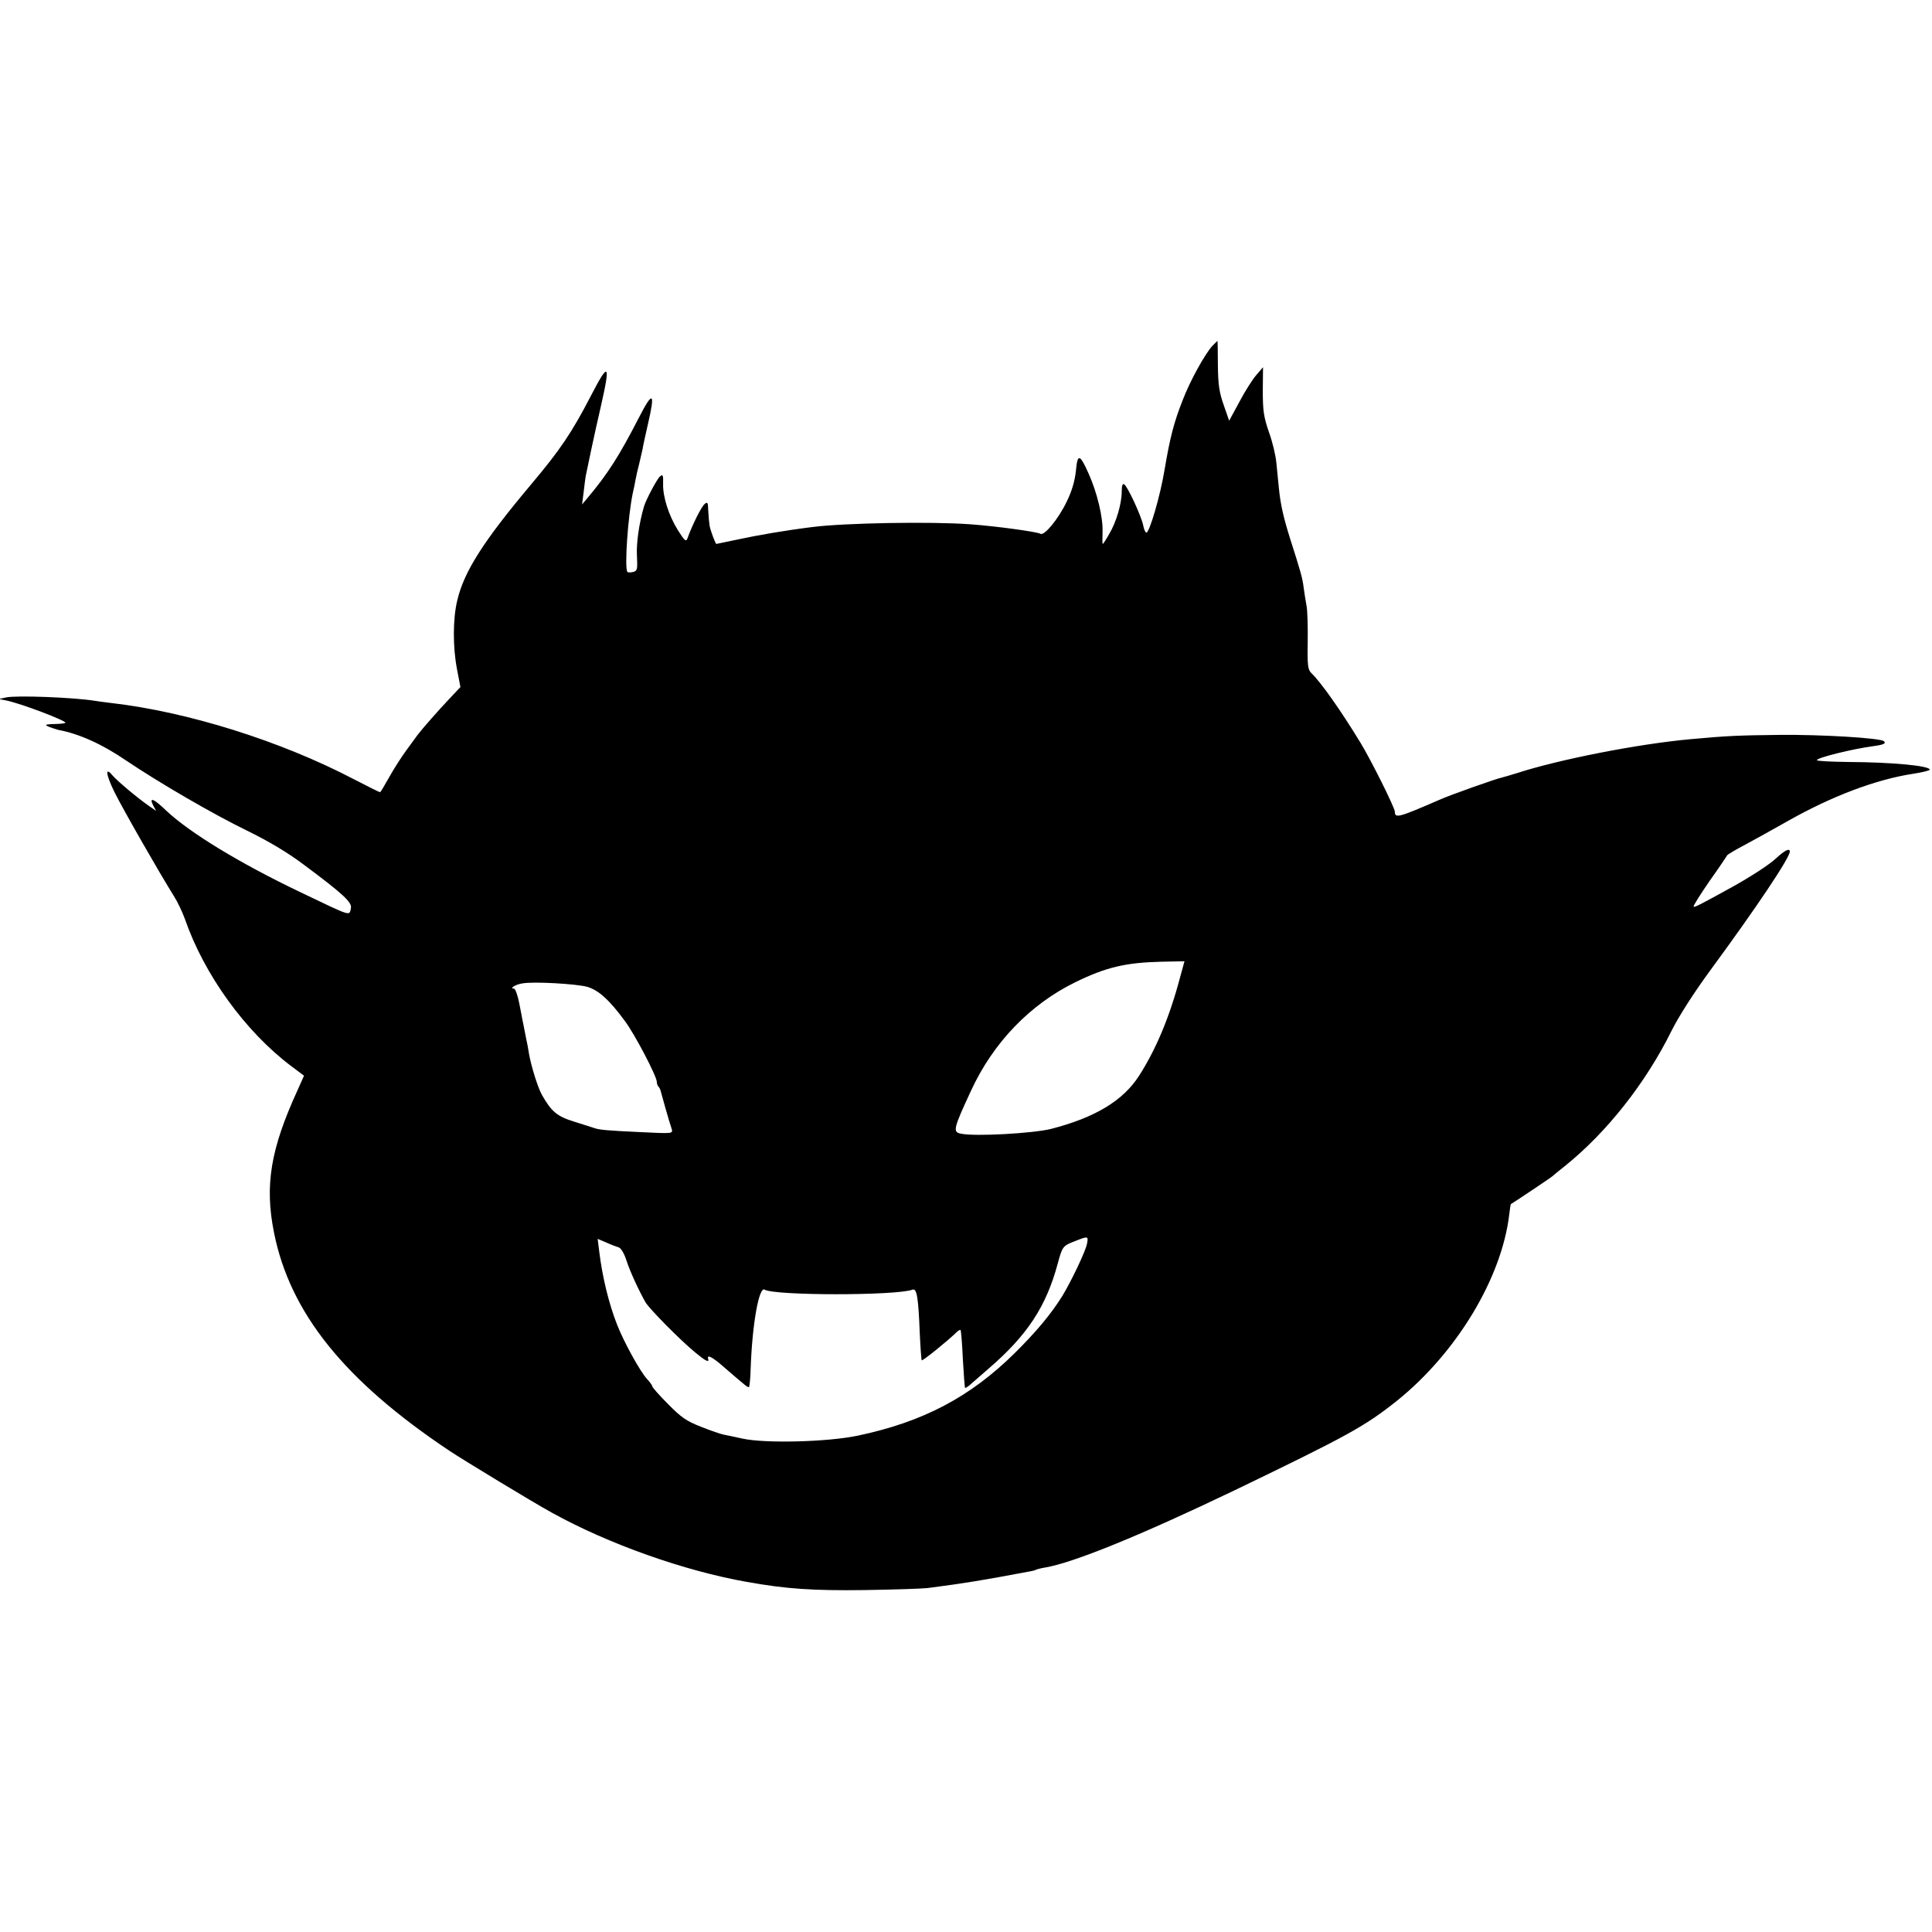 <?xml version="1.0" standalone="no"?>
<!DOCTYPE svg PUBLIC "-//W3C//DTD SVG 20010904//EN"
 "http://www.w3.org/TR/2001/REC-SVG-20010904/DTD/svg10.dtd">
<svg version="1.0" xmlns="http://www.w3.org/2000/svg"
 width="856pt" height="856pt" viewBox="0 0 856 856"
 preserveAspectRatio="xMidYMid meet">
<g transform="translate(0,856) scale(0.1,-0.1)"
fill="#000000" stroke="none">
<path d="M5372 7028 c-34 -37 -100 -157 -132 -241 -39 -99 -56 -165 -80 -307
-19 -116 -67 -280 -81 -280 -4 0 -11 15 -14 33 -9 42 -69 172 -84 181 -7 5
-11 -5 -11 -31 0 -54 -24 -136 -55 -188 -14 -25 -27 -45 -29 -45 -2 0 -2 25
-1 55 2 64 -24 172 -61 255 -40 90 -50 92 -57 14 -5 -45 -17 -88 -41 -137 -37
-77 -99 -152 -116 -142 -15 9 -199 34 -310 42 -175 13 -559 6 -700 -12 -121
-15 -242 -36 -335 -56 -49 -10 -90 -19 -91 -19 -4 0 -25 56 -30 80 -2 14 -5
44 -6 67 -1 37 -3 41 -16 30 -14 -11 -56 -95 -76 -152 -6 -17 -12 -12 -42 35
-41 66 -68 149 -66 208 1 37 -1 42 -14 31 -13 -11 -63 -105 -71 -134 -22 -76
-34 -162 -31 -217 3 -60 2 -67 -16 -72 -11 -3 -23 -3 -26 0 -14 15 2 247 24
351 4 15 9 42 12 58 3 17 10 48 16 70 5 22 12 51 15 65 2 14 13 64 24 112 33
141 22 149 -40 28 -87 -169 -138 -250 -231 -360 l-21 -25 7 55 c3 30 8 62 9
70 2 8 12 58 23 110 11 52 32 148 47 212 40 177 31 185 -45 38 -87 -168 -137
-242 -270 -400 -210 -250 -294 -383 -324 -510 -20 -83 -20 -207 -1 -306 l15
-78 -48 -51 c-44 -46 -123 -136 -141 -160 -4 -5 -26 -36 -49 -67 -23 -31 -58
-86 -78 -122 -20 -36 -38 -66 -40 -66 -3 0 -55 26 -117 58 -323 169 -735 298
-1072 337 -27 3 -61 8 -75 10 -90 15 -347 25 -393 15 l-32 -7 35 -7 c66 -14
260 -88 260 -98 0 -2 -12 -4 -28 -5 -64 -2 -69 -3 -43 -14 14 -5 32 -11 40
-13 91 -17 192 -62 299 -135 150 -101 388 -239 536 -311 96 -47 179 -96 252
-151 172 -128 213 -166 209 -191 -8 -37 10 -43 -224 69 -270 129 -491 264
-594 361 -57 55 -79 63 -57 21 l12 -22 -33 23 c-48 33 -141 111 -161 135 -33
40 -29 4 8 -72 36 -74 203 -365 265 -464 16 -25 37 -70 48 -100 85 -246 267
-499 472 -653 l56 -42 -29 -65 c-119 -260 -146 -420 -104 -630 71 -356 312
-656 776 -966 61 -41 378 -233 455 -275 251 -139 587 -258 865 -307 173 -31
292 -39 520 -36 129 2 255 6 280 9 163 21 236 33 449 73 14 2 28 6 31 8 4 2
22 7 41 10 125 21 424 143 839 342 506 244 578 284 721 398 263 212 463 543
496 825 3 25 6 45 7 45 5 2 182 120 186 125 3 3 27 23 55 45 184 148 356 366
470 596 33 66 98 168 175 273 205 279 350 496 350 523 0 17 -23 5 -60 -29 -29
-28 -113 -82 -190 -125 -145 -80 -172 -94 -176 -90 -3 3 29 53 70 113 42 59
77 111 78 114 2 4 39 26 83 49 44 24 126 69 182 101 199 113 396 187 561 212
39 6 72 14 72 18 0 17 -163 33 -362 34 -76 1 -138 4 -138 8 0 11 159 50 249
62 46 6 59 12 48 22 -14 14 -276 30 -462 28 -183 -2 -231 -4 -395 -19 -232
-21 -584 -90 -771 -151 -25 -8 -54 -16 -65 -19 -25 -5 -231 -78 -275 -98 -182
-79 -199 -84 -199 -53 0 17 -104 226 -152 305 -87 143 -176 269 -218 309 -15
15 -18 33 -16 137 1 66 -1 138 -5 160 -4 22 -10 59 -13 82 -5 41 -12 67 -62
223 -29 93 -41 149 -48 220 -3 30 -8 80 -11 111 -3 31 -17 92 -33 135 -23 67
-27 95 -27 183 l1 104 -31 -36 c-16 -19 -50 -72 -74 -118 l-45 -83 -24 69
c-20 56 -25 91 -26 178 0 59 -1 107 -2 107 0 0 -10 -10 -22 -22z m-144 -2800
c-46 -174 -106 -317 -181 -434 -71 -111 -196 -186 -391 -236 -82 -20 -337 -34
-398 -21 -38 7 -34 22 45 192 98 212 261 381 461 479 137 67 223 87 382 91
l102 2 -20 -73z m-2627 -40 c51 -15 98 -57 167 -151 44 -58 142 -246 142 -270
0 -7 3 -17 7 -21 4 -3 8 -12 10 -19 3 -13 38 -137 49 -169 6 -21 4 -21 -137
-14 -153 7 -185 10 -209 19 -8 3 -48 15 -88 28 -74 23 -99 44 -141 118 -18 32
-47 125 -57 181 -4 25 -8 47 -9 50 -1 3 -5 25 -10 50 -5 25 -9 47 -10 50 0 3
-7 35 -14 73 -7 37 -18 67 -24 67 -22 0 8 19 38 23 50 9 237 -2 286 -15z
m2215 -1139 c-6 -33 -70 -166 -108 -229 -50 -81 -117 -161 -213 -256 -197
-194 -405 -304 -695 -365 -134 -28 -409 -35 -510 -13 -36 8 -74 16 -85 18 -11
2 -55 17 -98 34 -66 26 -88 41 -147 101 -39 39 -70 74 -70 79 0 4 -11 19 -24
33 -30 33 -100 159 -132 240 -37 95 -65 210 -79 324 l-7 56 38 -16 c22 -10 46
-19 56 -22 9 -3 24 -27 33 -56 16 -50 55 -134 85 -187 17 -29 153 -167 220
-222 43 -36 63 -47 58 -30 -8 23 17 11 67 -33 103 -89 109 -94 114 -90 2 3 6
40 7 83 7 197 37 364 62 348 44 -27 585 -27 655 0 19 7 26 -34 32 -190 3 -65
7 -121 9 -123 4 -4 116 87 155 125 7 7 15 11 17 9 2 -2 7 -59 10 -128 4 -68 8
-126 10 -128 2 -2 14 6 26 17 13 11 48 42 78 68 171 147 255 275 306 464 21
77 22 80 77 101 58 23 60 23 53 -12z"/>
</g>
</svg>
